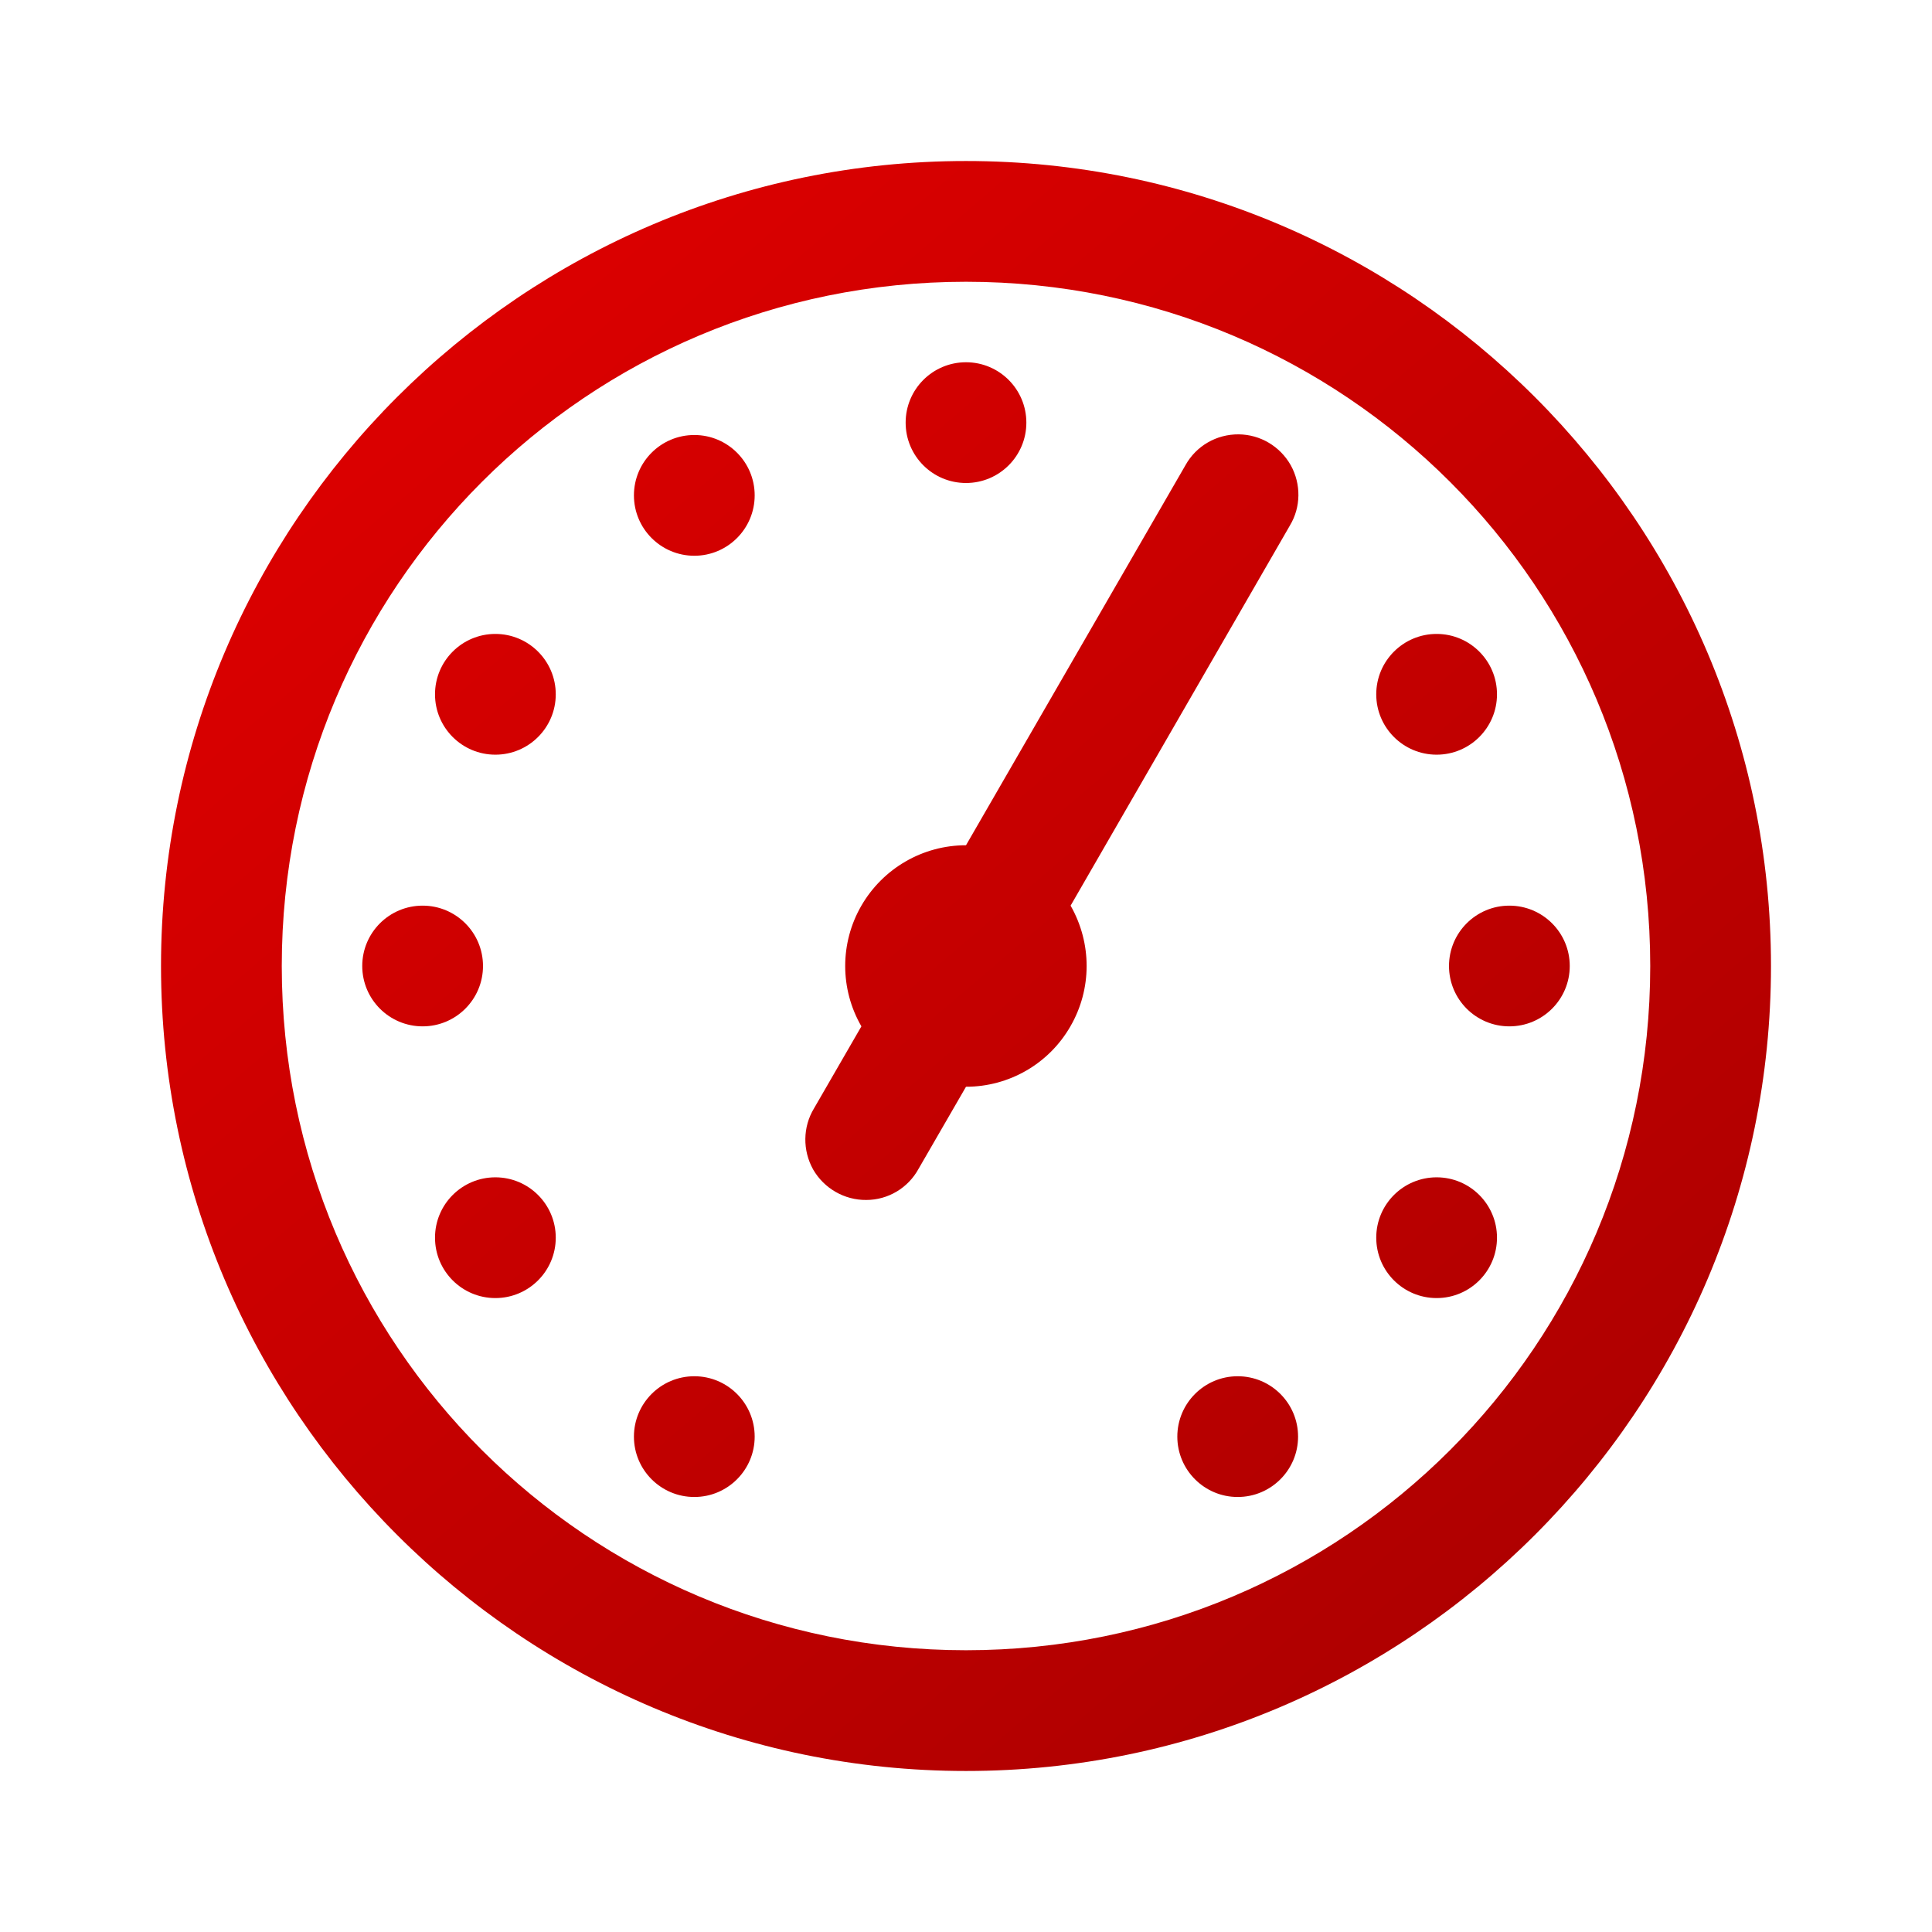 <svg xmlns="http://www.w3.org/2000/svg" fill="none" viewBox="0 0 50 50" height="50" width="50">
<path fill="url(#paint0_linear_10_1353)" d="M25 4.167C13.515 4.167 4.167 13.514 4.167 25C4.167 36.485 13.515 45.833 25 45.833C36.486 45.833 45.833 36.485 45.833 25C45.833 13.514 36.486 4.167 25 4.167ZM25 7.292C34.798 7.292 42.708 15.202 42.708 25C42.708 34.798 34.798 42.708 25 42.708C15.202 42.708 7.292 34.798 7.292 25C7.292 15.202 15.202 7.292 25 7.292ZM25 9.375C24.137 9.375 23.438 10.075 23.438 10.938C23.438 11.8 24.137 12.5 25 12.5C25.863 12.5 26.562 11.8 26.562 10.938C26.562 10.075 25.863 9.375 25 9.375ZM32.058 11.241C31.483 11.236 30.957 11.54 30.68 12.039L25 21.875C23.882 21.875 22.852 22.472 22.293 23.438C21.734 24.403 21.734 25.597 22.293 26.562L21.067 28.684C20.774 29.167 20.768 29.774 21.045 30.268C21.327 30.756 21.853 31.06 22.418 31.055C22.982 31.055 23.503 30.745 23.774 30.246L25 28.125C26.118 28.125 27.148 27.528 27.702 26.562C28.261 25.597 28.261 24.409 27.707 23.438L33.382 13.601C33.67 13.124 33.675 12.527 33.404 12.039C33.127 11.55 32.617 11.247 32.058 11.241ZM17.969 11.258C17.106 11.258 16.406 11.957 16.406 12.82C16.406 13.683 17.106 14.383 17.969 14.383C18.831 14.383 19.531 13.683 19.531 12.82C19.531 11.957 18.831 11.258 17.969 11.258ZM12.82 16.406C11.957 16.406 11.258 17.106 11.258 17.969C11.258 18.831 11.957 19.531 12.82 19.531C13.683 19.531 14.383 18.831 14.383 17.969C14.383 17.106 13.683 16.406 12.82 16.406ZM37.18 16.406C36.317 16.406 35.617 17.106 35.617 17.969C35.617 18.831 36.317 19.531 37.18 19.531C38.043 19.531 38.742 18.831 38.742 17.969C38.742 17.106 38.043 16.406 37.18 16.406ZM10.938 23.438C10.075 23.438 9.375 24.137 9.375 25C9.375 25.863 10.075 26.562 10.938 26.562C11.8 26.562 12.5 25.863 12.5 25C12.5 24.137 11.8 23.438 10.938 23.438ZM39.062 23.438C38.2 23.438 37.5 24.137 37.5 25C37.5 25.863 38.2 26.562 39.062 26.562C39.925 26.562 40.625 25.863 40.625 25C40.625 24.137 39.925 23.438 39.062 23.438ZM12.82 30.469C11.957 30.469 11.258 31.169 11.258 32.031C11.258 32.894 11.957 33.594 12.82 33.594C13.683 33.594 14.383 32.894 14.383 32.031C14.383 31.169 13.683 30.469 12.82 30.469ZM37.18 30.469C36.317 30.469 35.617 31.169 35.617 32.031C35.617 32.894 36.317 33.594 37.18 33.594C38.043 33.594 38.742 32.894 38.742 32.031C38.742 31.169 38.043 30.469 37.18 30.469ZM17.969 35.617C17.106 35.617 16.406 36.317 16.406 37.18C16.406 38.042 17.106 38.742 17.969 38.742C18.831 38.742 19.531 38.042 19.531 37.18C19.531 36.317 18.831 35.617 17.969 35.617ZM32.031 35.617C31.169 35.617 30.469 36.317 30.469 37.18C30.469 38.042 31.169 38.742 32.031 38.742C32.894 38.742 33.594 38.042 33.594 37.18C33.594 36.317 32.894 35.617 32.031 35.617Z"></path>
<defs>
<linearGradient gradientUnits="userSpaceOnUse" y2="45.833" x2="40.399" y1="8.696" x1="8.696" id="paint0_linear_10_1353">
<stop stop-color="#DD0000"></stop>
<stop stop-color="#AA0000" offset="1"></stop>
</linearGradient>
</defs>
</svg>
